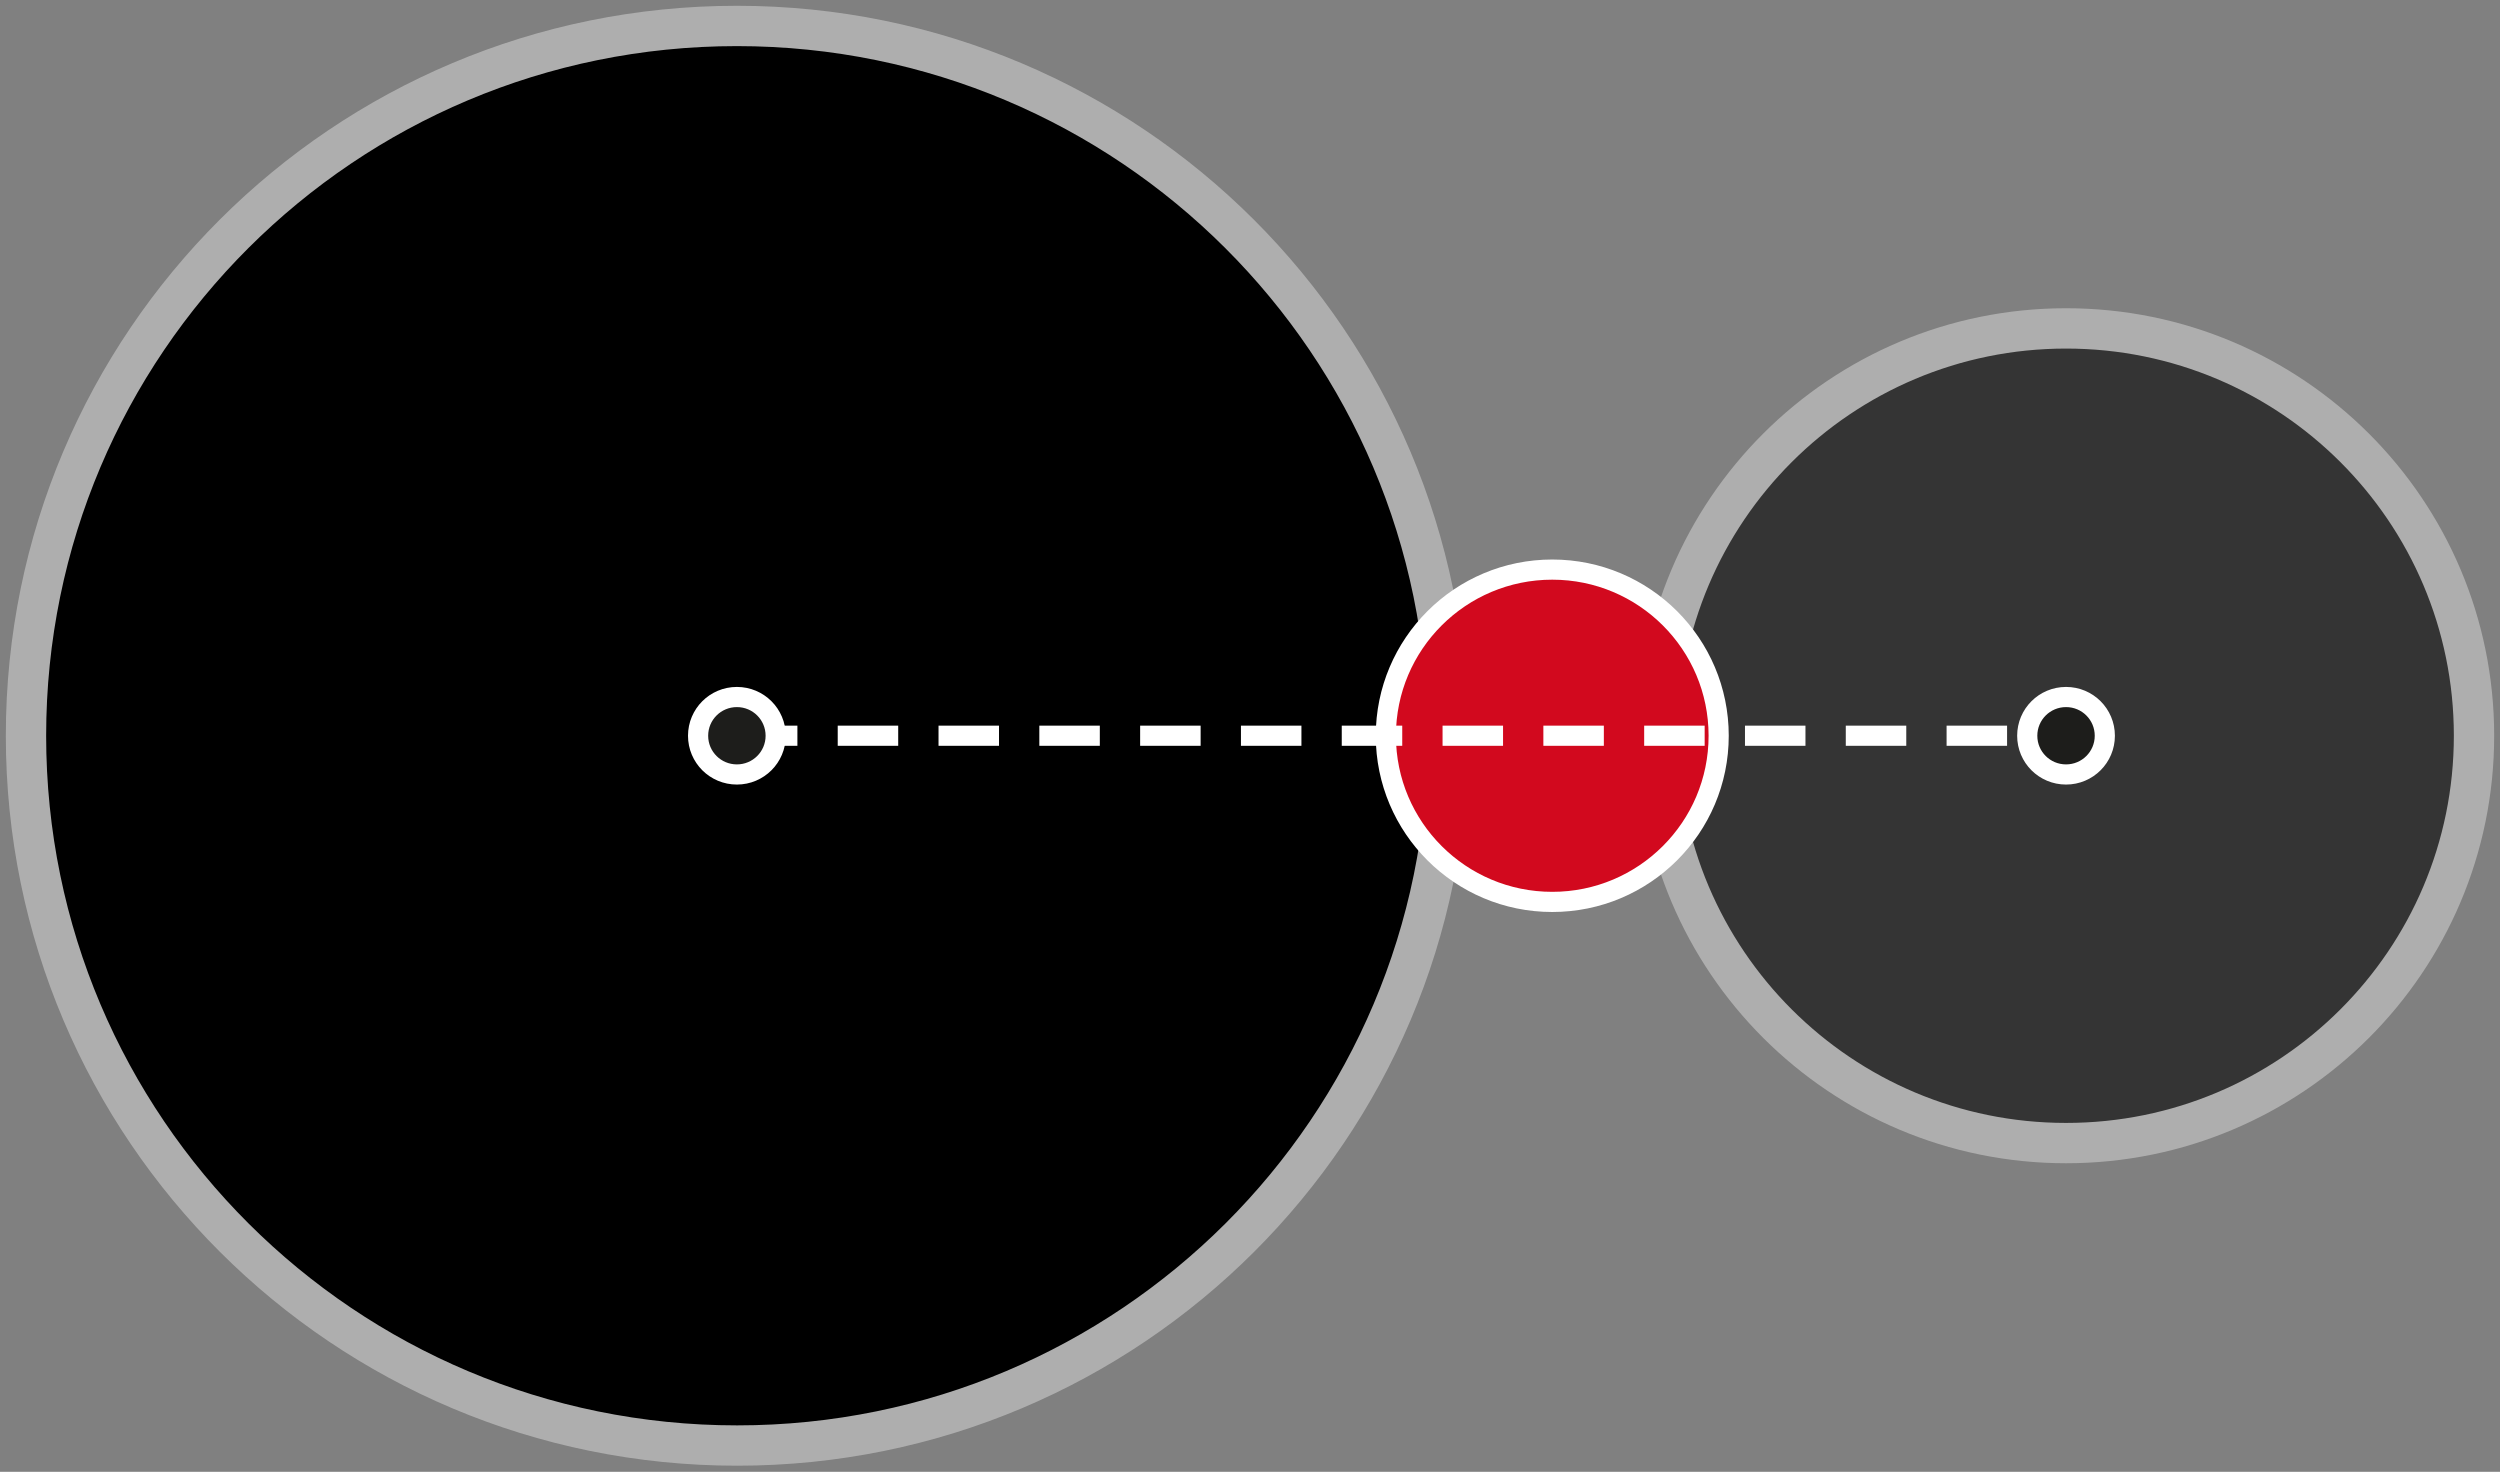 <svg width="124" height="73" viewBox="0 0 124 73" fill="none" xmlns="http://www.w3.org/2000/svg">
<rect x="0" y="0" width="124" height="73" fill="#808080" stroke="none"/>
<g clip-path="url(#clip0_3320_31082)">
<path d="M71.82 36.493C71.82 55.937 56.035 71.699 36.561 71.699C17.087 71.699 1.289 55.95 1.289 36.493C1.289 17.036 17.074 1.287 36.548 1.287C56.022 1.287 71.807 17.049 71.807 36.493" fill="black"/>
<path d="M71.82 36.493C71.82 55.937 56.035 71.699 36.561 71.699C17.087 71.699 1.289 55.95 1.289 36.493C1.289 17.036 17.074 1.287 36.548 1.287C56.022 1.287 71.807 17.049 71.807 36.493" stroke="#AEAEAE" stroke-width="2" stroke-miterlimit="10"/>
<path d="M102.477 56.697C113.652 56.697 122.711 47.652 122.711 36.493C122.711 25.335 113.652 16.289 102.477 16.289C91.302 16.289 82.242 25.335 82.242 36.493C82.242 47.652 91.302 56.697 102.477 56.697Z" fill="#343434" stroke="#AEAEAE" stroke-width="2" stroke-miterlimit="10"/>
<path d="M76.992 44.735C81.55 44.735 85.246 41.045 85.246 36.493C85.246 31.942 81.55 28.252 76.992 28.252C72.434 28.252 68.738 31.942 68.738 36.493C68.738 41.045 72.434 44.735 76.992 44.735Z" fill="#D2091E" stroke="white" stroke-miterlimit="10"/>
<path d="M36.551 36.492H102.478" stroke="white" stroke-miterlimit="10" stroke-dasharray="3 2"/>
<path d="M36.55 34.572C37.615 34.572 38.474 35.431 38.474 36.493C38.474 37.555 37.615 38.414 36.55 38.414C35.484 38.414 34.625 37.556 34.625 36.493C34.625 35.431 35.484 34.572 36.55 34.572Z" fill="#1D1D1B" stroke="white"/>
<path d="M102.476 34.572C103.541 34.572 104.399 35.431 104.399 36.493C104.399 37.555 103.541 38.414 102.476 38.414C101.41 38.414 100.551 37.556 100.551 36.493C100.551 35.431 101.41 34.572 102.476 34.572Z" fill="#1D1D1B" stroke="white"/>
</g>
<defs>
<clipPath id="clip0_3320_31082">
<rect width="124" height="73" fill="white"/>
</clipPath>
</defs>
</svg>
